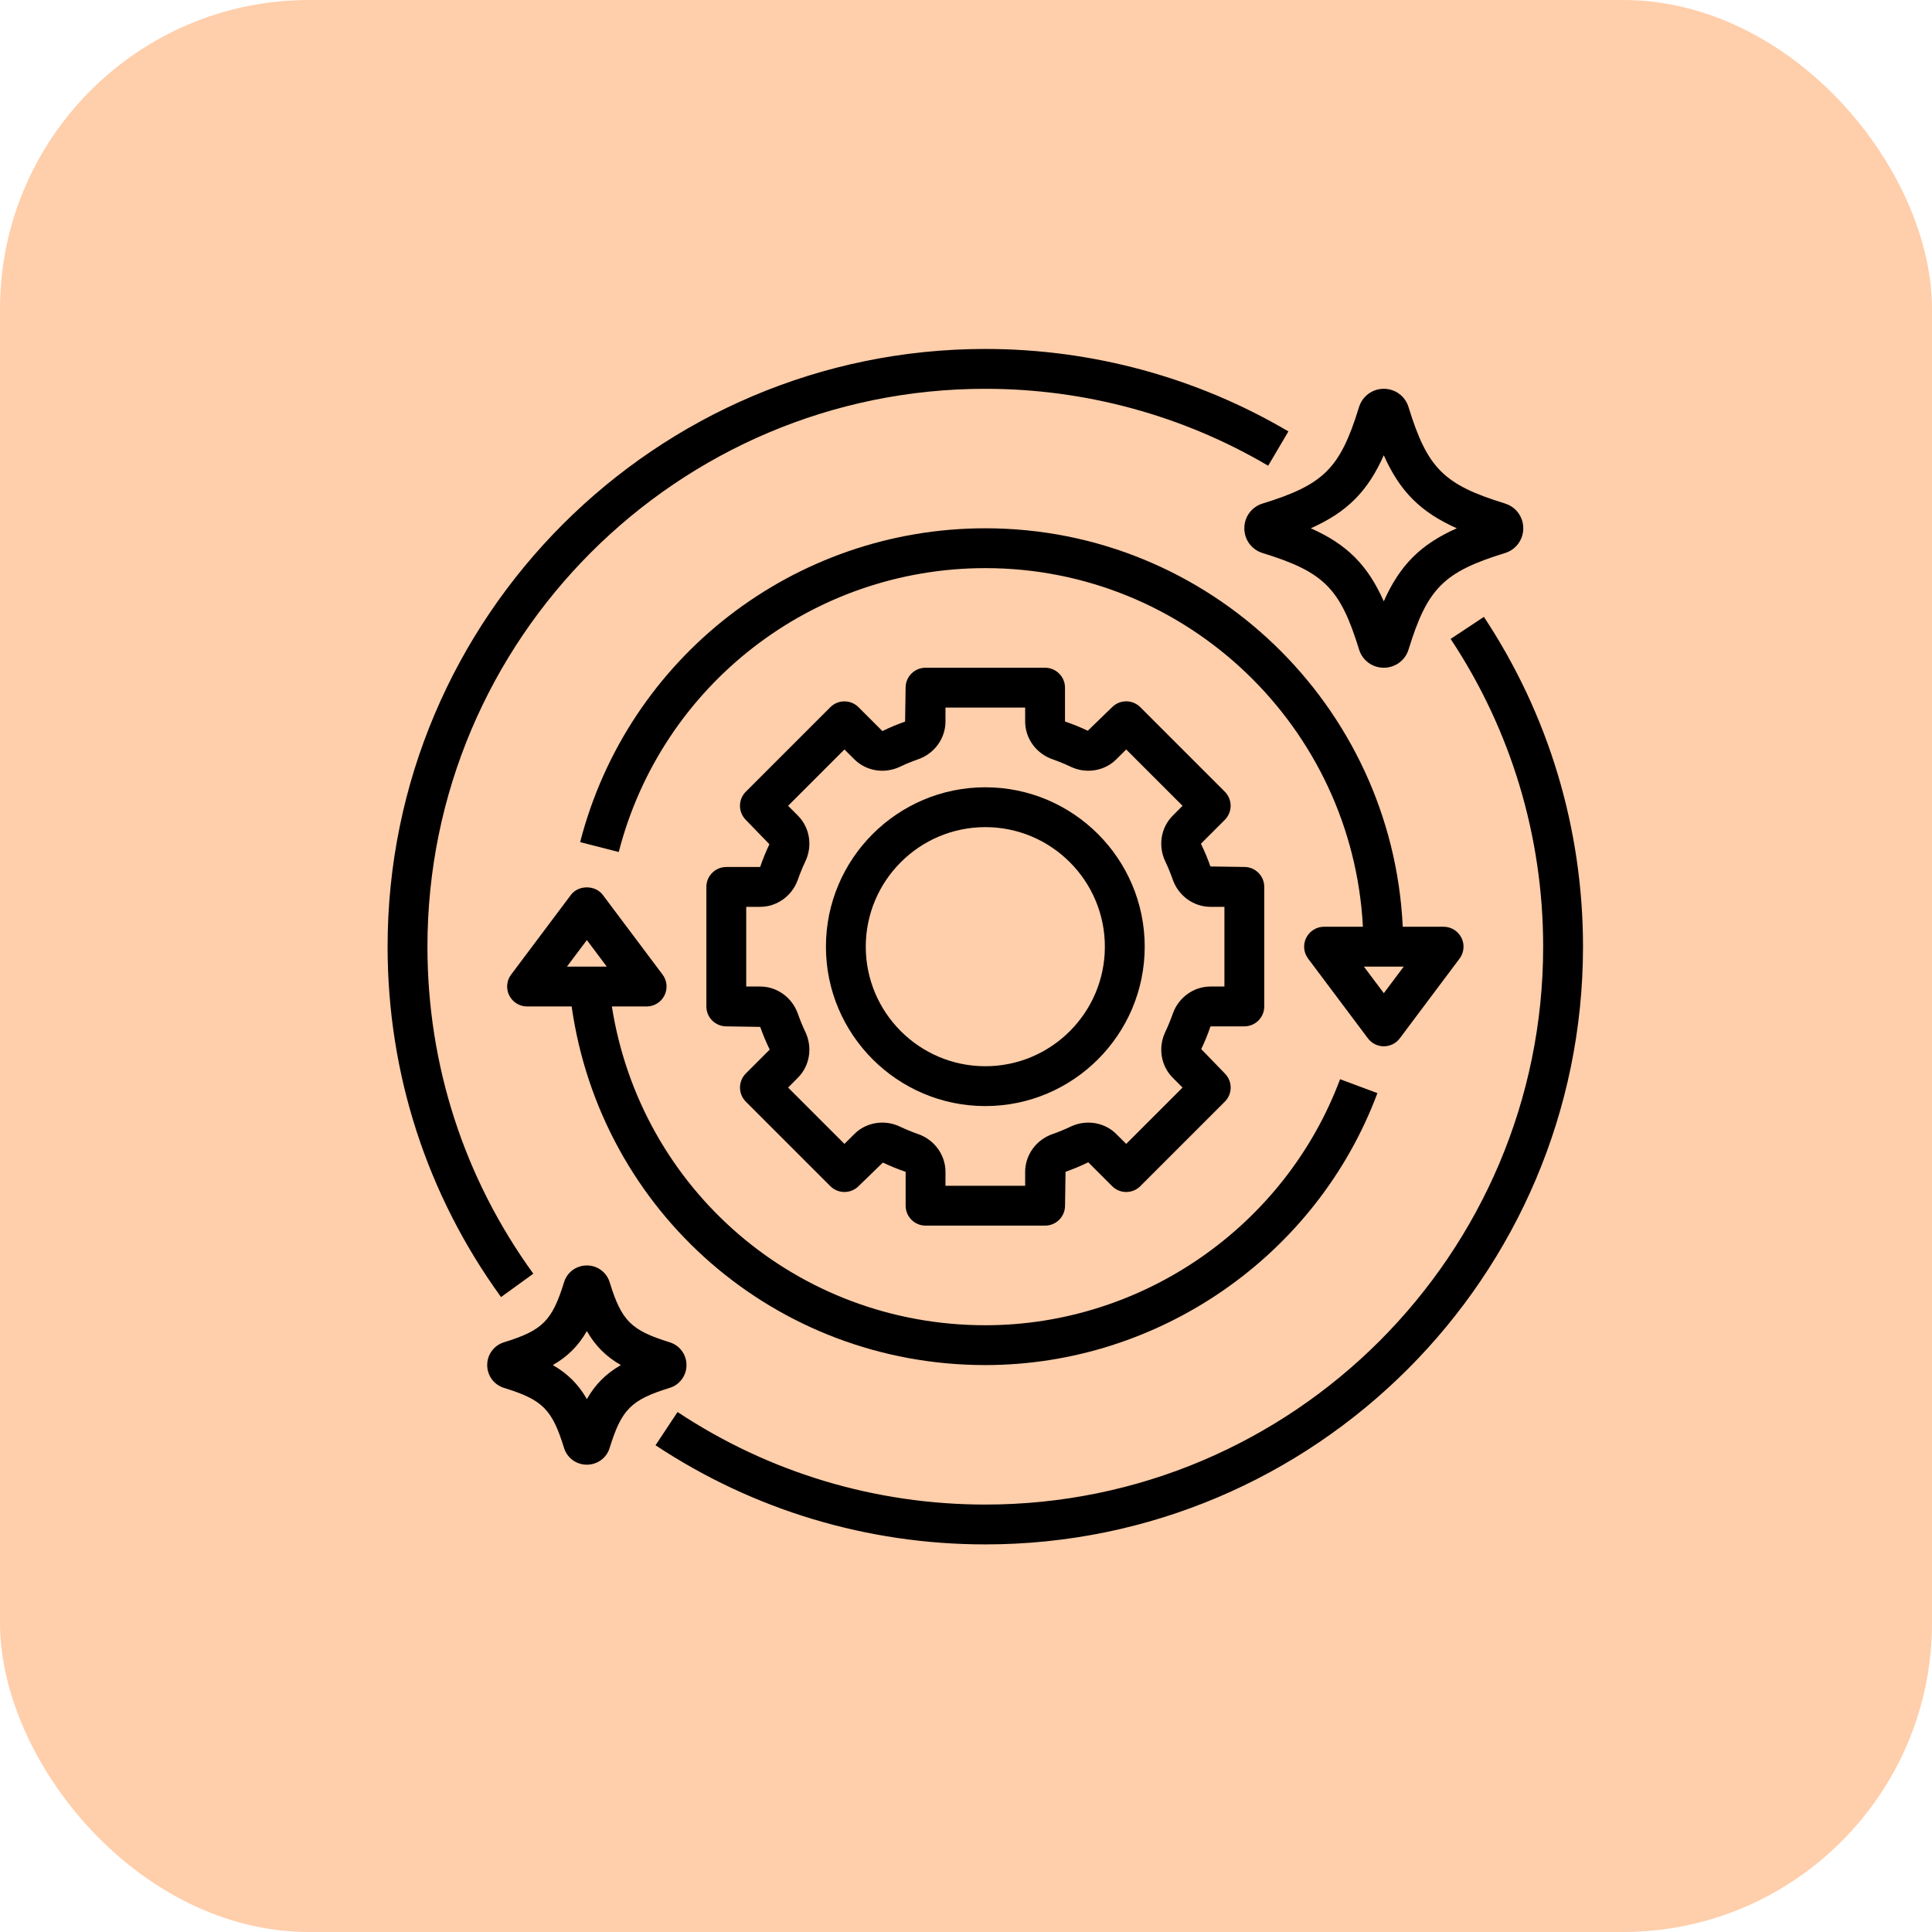 <?xml version="1.0" encoding="UTF-8"?> <svg xmlns="http://www.w3.org/2000/svg" width="50" height="50" viewBox="0 0 50 50" fill="none"><rect width="50" height="50" rx="8" fill="#FFCEAA"></rect><path d="M25.5 28.625C27.774 28.625 29.625 26.774 29.625 24.5C29.625 22.226 27.774 20.375 25.5 20.375C23.226 20.375 21.375 22.226 21.375 24.5C21.375 26.774 23.226 28.625 25.5 28.625ZM25.5 21.406C27.206 21.406 28.594 22.794 28.594 24.5C28.594 26.206 27.206 27.594 25.5 27.594C23.794 27.594 22.406 26.206 22.406 24.5C22.406 22.794 23.794 21.406 25.5 21.406Z" fill="black"></path><path d="M18.797 22.438C18.512 22.438 18.281 22.668 18.281 22.953V26.047C18.281 26.332 18.512 26.562 18.797 26.562L19.674 26.576C19.744 26.772 19.823 26.965 19.92 27.163L19.302 27.781C19.101 27.983 19.101 28.309 19.302 28.511L21.489 30.698C21.691 30.899 22.017 30.899 22.219 30.698L22.849 30.087C23.035 30.176 23.228 30.255 23.438 30.327V31.203C23.438 31.488 23.669 31.719 23.954 31.719H27.047C27.332 31.719 27.563 31.488 27.563 31.203L27.576 30.326C27.773 30.256 27.965 30.177 28.164 30.08L28.782 30.698C28.984 30.899 29.309 30.899 29.511 30.698L31.698 28.511C31.9 28.309 31.9 27.983 31.698 27.781L31.088 27.151C31.177 26.965 31.256 26.772 31.328 26.562H32.203C32.488 26.562 32.719 26.331 32.719 26.046V22.953C32.719 22.668 32.488 22.437 32.203 22.437L31.326 22.424C31.256 22.227 31.177 22.035 31.08 21.836L31.698 21.218C31.899 21.016 31.899 20.691 31.698 20.489L29.511 18.302C29.309 18.1 28.983 18.1 28.781 18.302L28.151 18.912C27.965 18.823 27.772 18.744 27.562 18.672V17.797C27.562 17.512 27.331 17.281 27.046 17.281H23.953C23.668 17.281 23.437 17.512 23.437 17.797L23.424 18.674C23.227 18.744 23.035 18.823 22.836 18.92L22.218 18.302C22.016 18.101 21.691 18.101 21.489 18.302L19.302 20.489C19.1 20.691 19.1 21.017 19.302 21.219L19.912 21.849C19.823 22.035 19.744 22.228 19.672 22.438H18.797V22.438ZM20.649 21.108L20.396 20.854L21.854 19.396L22.107 19.648C22.412 19.955 22.887 20.034 23.29 19.844C23.445 19.77 23.604 19.705 23.767 19.648C24.187 19.499 24.469 19.107 24.469 18.672V18.312H26.531V18.672C26.531 19.107 26.813 19.499 27.233 19.648C27.395 19.705 27.555 19.77 27.711 19.844C28.112 20.034 28.587 19.955 28.892 19.649L29.146 19.396L30.604 20.854L30.352 21.107C30.045 21.413 29.966 21.888 30.156 22.29C30.23 22.445 30.295 22.604 30.352 22.767C30.501 23.187 30.893 23.469 31.328 23.469H31.688V25.531H31.328C30.893 25.531 30.501 25.813 30.352 26.233C30.295 26.395 30.23 26.555 30.156 26.711C29.966 27.112 30.045 27.587 30.351 27.892L30.604 28.146L29.146 29.604L28.893 29.352C28.588 29.044 28.112 28.966 27.71 29.156C27.555 29.23 27.396 29.295 27.233 29.352C26.813 29.501 26.531 29.893 26.531 30.328V30.688H24.469V30.328C24.469 29.893 24.187 29.501 23.767 29.352C23.605 29.295 23.445 29.23 23.289 29.156C22.888 28.965 22.412 29.045 22.108 29.351L21.854 29.604L20.396 28.146L20.648 27.893C20.955 27.587 21.034 27.112 20.844 26.71C20.77 26.555 20.705 26.396 20.648 26.233C20.499 25.813 20.107 25.531 19.672 25.531H19.312V23.469H19.672C20.107 23.469 20.499 23.187 20.648 22.767C20.705 22.605 20.77 22.445 20.844 22.289C21.034 21.888 20.955 21.413 20.649 21.108V21.108Z" fill="black"></path><path d="M17.766 35.328C17.766 35.054 17.59 34.817 17.328 34.737C16.332 34.429 16.086 34.183 15.779 33.188C15.7 32.926 15.462 32.75 15.188 32.75C14.913 32.75 14.675 32.926 14.597 33.186C14.288 34.183 14.042 34.429 13.047 34.737C12.785 34.816 12.609 35.054 12.609 35.328C12.609 35.602 12.785 35.84 13.045 35.919C14.043 36.227 14.289 36.473 14.596 37.469C14.675 37.73 14.913 37.906 15.188 37.906C15.462 37.906 15.7 37.73 15.778 37.471C16.087 36.473 16.333 36.227 17.328 35.919C17.59 35.84 17.766 35.602 17.766 35.328V35.328ZM15.188 36.208C14.967 35.824 14.691 35.549 14.307 35.328C14.691 35.107 14.966 34.833 15.188 34.448C15.408 34.832 15.683 35.107 16.068 35.328C15.684 35.549 15.409 35.824 15.188 36.208ZM17.025 35.723H17.026C17.027 35.723 17.027 35.723 17.028 35.724C17.027 35.723 17.026 35.723 17.025 35.723Z" fill="black"></path><path d="M39.422 13.672C39.422 13.376 39.233 13.119 38.951 13.032C38.951 13.032 38.951 13.032 38.951 13.031C37.362 12.542 36.942 12.122 36.452 10.534C36.366 10.252 36.108 10.062 35.812 10.062C35.517 10.062 35.259 10.252 35.172 10.534C34.683 12.122 34.263 12.542 32.674 13.032C32.392 13.119 32.203 13.376 32.203 13.672C32.203 13.968 32.392 14.225 32.674 14.312C34.263 14.802 34.683 15.222 35.173 16.81C35.259 17.092 35.517 17.281 35.812 17.281C36.108 17.281 36.366 17.092 36.453 16.81C36.942 15.222 37.362 14.802 38.951 14.312C39.233 14.225 39.422 13.968 39.422 13.672V13.672ZM35.812 15.562C35.396 14.625 34.86 14.088 33.923 13.672C34.86 13.255 35.396 12.719 35.812 11.782C36.229 12.719 36.766 13.255 37.702 13.672C36.765 14.088 36.229 14.625 35.812 15.562Z" fill="black"></path><path d="M37.542 16.535C39.109 18.898 39.937 21.653 39.937 24.5C39.937 32.461 33.46 38.938 25.5 38.938C22.652 38.938 19.898 38.11 17.535 36.543L16.965 37.403C19.498 39.081 22.449 39.969 25.5 39.969C34.029 39.969 40.968 33.029 40.968 24.5C40.968 21.45 40.081 18.498 38.403 15.965L37.542 16.535Z" fill="black"></path><path d="M13.802 32.963C12.01 30.491 11.062 27.564 11.062 24.5C11.062 16.539 17.539 10.062 25.5 10.062C28.08 10.062 30.611 10.751 32.82 12.053L33.344 11.165C30.977 9.769 28.264 9.031 25.5 9.031C16.971 9.031 10.031 15.97 10.031 24.5C10.031 27.783 11.046 30.919 12.967 33.568L13.802 32.963Z" fill="black"></path><path d="M36.226 26.872L37.773 24.809C37.89 24.653 37.909 24.444 37.822 24.27C37.734 24.095 37.556 23.984 37.36 23.984H36.303C36.031 18.254 31.298 13.672 25.501 13.672C20.557 13.672 16.245 17.012 15.014 21.794L16.013 22.05C17.126 17.724 21.028 14.703 25.501 14.703C30.729 14.703 35.001 18.823 35.272 23.984H34.267C34.071 23.984 33.893 24.095 33.805 24.27C33.718 24.444 33.736 24.653 33.854 24.809L35.401 26.872C35.498 27.002 35.651 27.078 35.813 27.078C35.976 27.078 36.129 27.002 36.226 26.872V26.872ZM35.298 25.016H36.329L35.813 25.703L35.298 25.016Z" fill="black"></path><path d="M17.196 25.762C17.283 25.587 17.265 25.378 17.147 25.222L15.6 23.16C15.406 22.9 14.97 22.9 14.775 23.16L13.228 25.222C13.111 25.378 13.092 25.587 13.179 25.762C13.267 25.937 13.445 26.047 13.641 26.047H14.794C15.552 31.369 20.068 35.328 25.5 35.328C29.996 35.328 34.074 32.5 35.647 28.29L34.681 27.93C33.257 31.738 29.568 34.297 25.5 34.297C20.635 34.297 16.582 30.787 15.835 26.047H16.735C16.93 26.047 17.108 25.937 17.196 25.762ZM15.188 24.329L15.703 25.016H14.672L15.188 24.329Z" fill="black"></path></svg> 